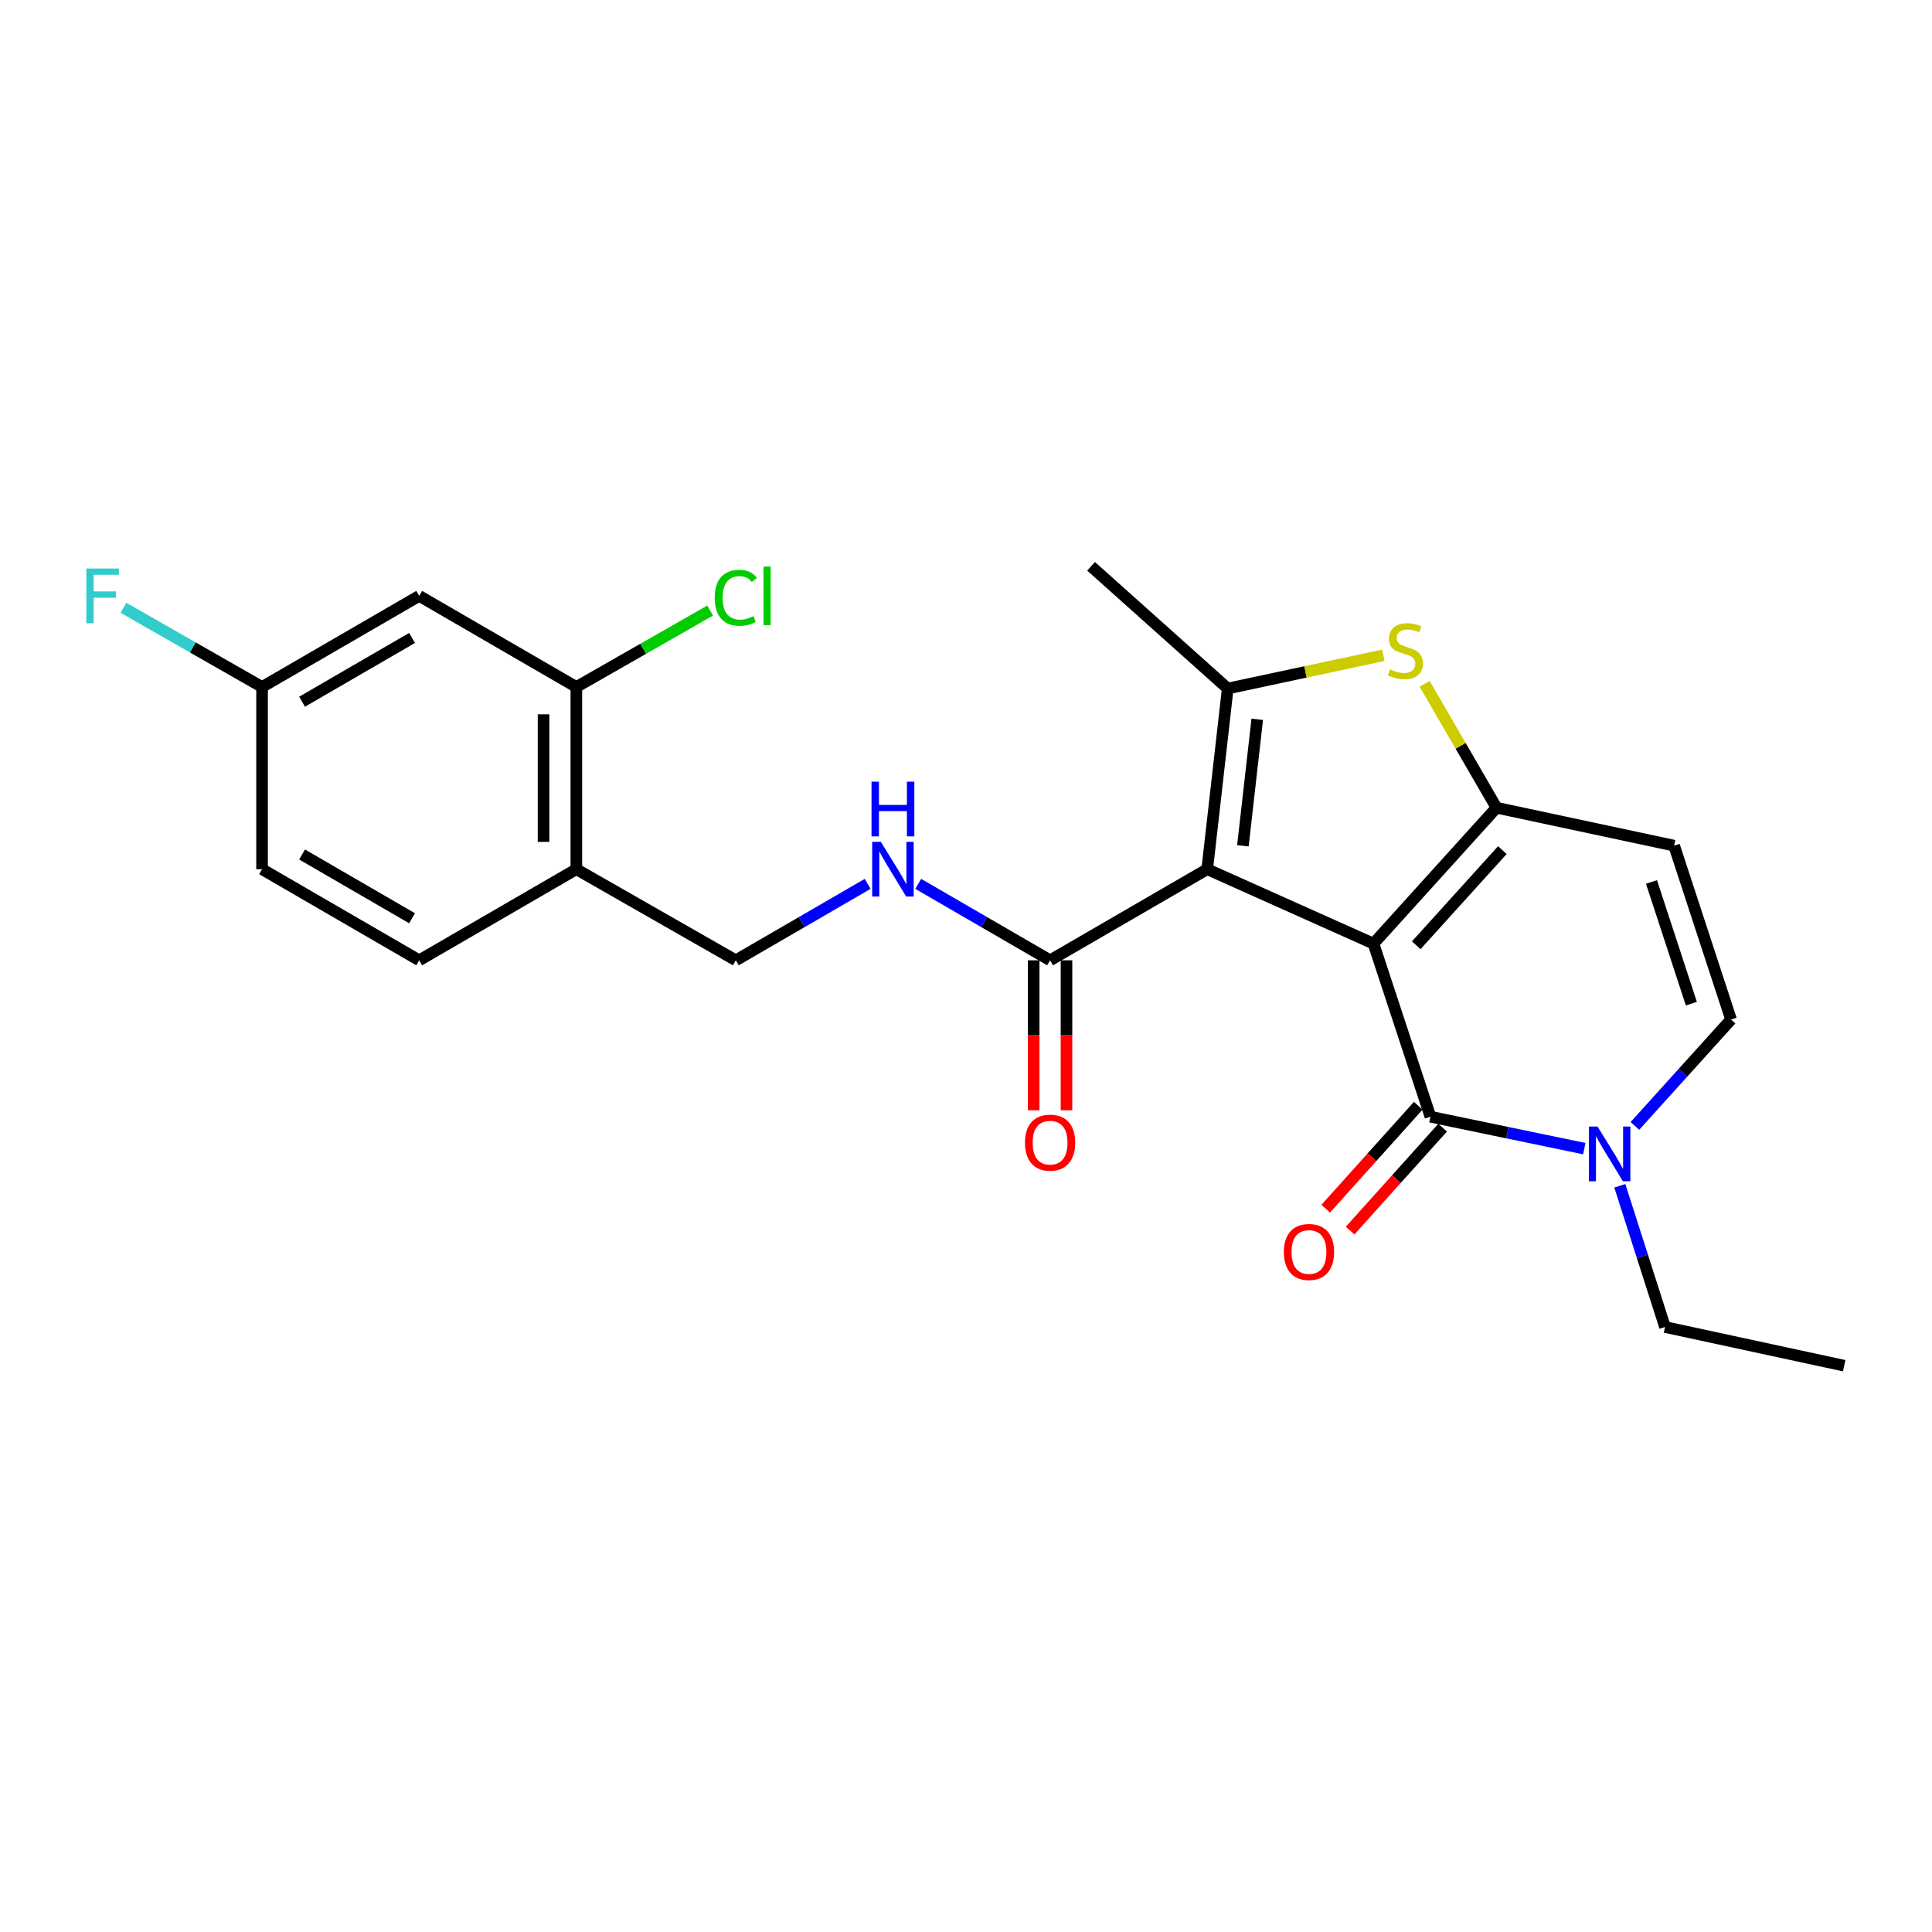 <?xml version='1.0' encoding='iso-8859-1'?>
<svg version='1.1' baseProfile='full'
              xmlns='http://www.w3.org/2000/svg'
                      xmlns:rdkit='http://www.rdkit.org/xml'
                      xmlns:xlink='http://www.w3.org/1999/xlink'
                  xml:space='preserve'
width='1000px' height='1000px' viewBox='0 0 1000 1000'>
<!-- END OF HEADER -->
<rect style='opacity:1.0;fill:#FFFFFF;stroke:none' width='1000' height='1000' x='0' y='0'> </rect>
<path class='bond-0' d='M 710.914,488.425 L 624.855,449.9' style='fill:none;fill-rule:evenodd;stroke:#000000;stroke-width:6px;stroke-linecap:butt;stroke-linejoin:miter;stroke-opacity:1' />
<path class='bond-1' d='M 710.914,488.425 L 774.579,418.073' style='fill:none;fill-rule:evenodd;stroke:#000000;stroke-width:6px;stroke-linecap:butt;stroke-linejoin:miter;stroke-opacity:1' />
<path class='bond-1' d='M 733.054,489.266 L 777.619,440.019' style='fill:none;fill-rule:evenodd;stroke:#000000;stroke-width:6px;stroke-linecap:butt;stroke-linejoin:miter;stroke-opacity:1' />
<path class='bond-2' d='M 710.914,488.425 L 740.393,578.003' style='fill:none;fill-rule:evenodd;stroke:#000000;stroke-width:6px;stroke-linecap:butt;stroke-linejoin:miter;stroke-opacity:1' />
<path class='bond-3' d='M 624.855,449.9 L 635.467,356.379' style='fill:none;fill-rule:evenodd;stroke:#000000;stroke-width:6px;stroke-linecap:butt;stroke-linejoin:miter;stroke-opacity:1' />
<path class='bond-3' d='M 643.318,437.787 L 650.747,372.322' style='fill:none;fill-rule:evenodd;stroke:#000000;stroke-width:6px;stroke-linecap:butt;stroke-linejoin:miter;stroke-opacity:1' />
<path class='bond-7' d='M 624.855,449.9 L 543.522,497.057' style='fill:none;fill-rule:evenodd;stroke:#000000;stroke-width:6px;stroke-linecap:butt;stroke-linejoin:miter;stroke-opacity:1' />
<path class='bond-4' d='M 774.579,418.073 L 755.995,386.017' style='fill:none;fill-rule:evenodd;stroke:#000000;stroke-width:6px;stroke-linecap:butt;stroke-linejoin:miter;stroke-opacity:1' />
<path class='bond-4' d='M 755.995,386.017 L 737.411,353.961' style='fill:none;fill-rule:evenodd;stroke:#CCCC00;stroke-width:6px;stroke-linecap:butt;stroke-linejoin:miter;stroke-opacity:1' />
<path class='bond-6' d='M 774.579,418.073 L 866.524,437.713' style='fill:none;fill-rule:evenodd;stroke:#000000;stroke-width:6px;stroke-linecap:butt;stroke-linejoin:miter;stroke-opacity:1' />
<path class='bond-5' d='M 740.393,578.003 L 780.208,586.269' style='fill:none;fill-rule:evenodd;stroke:#000000;stroke-width:6px;stroke-linecap:butt;stroke-linejoin:miter;stroke-opacity:1' />
<path class='bond-5' d='M 780.208,586.269 L 820.023,594.535' style='fill:none;fill-rule:evenodd;stroke:#0000FF;stroke-width:6px;stroke-linecap:butt;stroke-linejoin:miter;stroke-opacity:1' />
<path class='bond-13' d='M 734.079,572.328 L 710.135,598.966' style='fill:none;fill-rule:evenodd;stroke:#000000;stroke-width:6px;stroke-linecap:butt;stroke-linejoin:miter;stroke-opacity:1' />
<path class='bond-13' d='M 710.135,598.966 L 686.192,625.604' style='fill:none;fill-rule:evenodd;stroke:#FF0000;stroke-width:6px;stroke-linecap:butt;stroke-linejoin:miter;stroke-opacity:1' />
<path class='bond-13' d='M 746.707,583.679 L 722.763,610.317' style='fill:none;fill-rule:evenodd;stroke:#000000;stroke-width:6px;stroke-linecap:butt;stroke-linejoin:miter;stroke-opacity:1' />
<path class='bond-13' d='M 722.763,610.317 L 698.82,636.955' style='fill:none;fill-rule:evenodd;stroke:#FF0000;stroke-width:6px;stroke-linecap:butt;stroke-linejoin:miter;stroke-opacity:1' />
<path class='bond-19' d='M 635.467,356.379 L 564.728,293.111' style='fill:none;fill-rule:evenodd;stroke:#000000;stroke-width:6px;stroke-linecap:butt;stroke-linejoin:miter;stroke-opacity:1' />
<path class='bond-24' d='M 635.467,356.379 L 675.729,347.776' style='fill:none;fill-rule:evenodd;stroke:#000000;stroke-width:6px;stroke-linecap:butt;stroke-linejoin:miter;stroke-opacity:1' />
<path class='bond-24' d='M 675.729,347.776 L 715.991,339.173' style='fill:none;fill-rule:evenodd;stroke:#CCCC00;stroke-width:6px;stroke-linecap:butt;stroke-linejoin:miter;stroke-opacity:1' />
<path class='bond-8' d='M 846.215,582.783 L 871.109,555.244' style='fill:none;fill-rule:evenodd;stroke:#0000FF;stroke-width:6px;stroke-linecap:butt;stroke-linejoin:miter;stroke-opacity:1' />
<path class='bond-8' d='M 871.109,555.244 L 896.003,527.705' style='fill:none;fill-rule:evenodd;stroke:#000000;stroke-width:6px;stroke-linecap:butt;stroke-linejoin:miter;stroke-opacity:1' />
<path class='bond-22' d='M 838.415,613.768 L 850.111,650.315' style='fill:none;fill-rule:evenodd;stroke:#0000FF;stroke-width:6px;stroke-linecap:butt;stroke-linejoin:miter;stroke-opacity:1' />
<path class='bond-22' d='M 850.111,650.315 L 861.808,686.862' style='fill:none;fill-rule:evenodd;stroke:#000000;stroke-width:6px;stroke-linecap:butt;stroke-linejoin:miter;stroke-opacity:1' />
<path class='bond-25' d='M 866.524,437.713 L 896.003,527.705' style='fill:none;fill-rule:evenodd;stroke:#000000;stroke-width:6px;stroke-linecap:butt;stroke-linejoin:miter;stroke-opacity:1' />
<path class='bond-25' d='M 854.81,456.497 L 875.445,519.492' style='fill:none;fill-rule:evenodd;stroke:#000000;stroke-width:6px;stroke-linecap:butt;stroke-linejoin:miter;stroke-opacity:1' />
<path class='bond-10' d='M 543.522,497.057 L 509.396,477.273' style='fill:none;fill-rule:evenodd;stroke:#000000;stroke-width:6px;stroke-linecap:butt;stroke-linejoin:miter;stroke-opacity:1' />
<path class='bond-10' d='M 509.396,477.273 L 475.27,457.489' style='fill:none;fill-rule:evenodd;stroke:#0000FF;stroke-width:6px;stroke-linecap:butt;stroke-linejoin:miter;stroke-opacity:1' />
<path class='bond-15' d='M 535.032,497.057 L 535.032,535.865' style='fill:none;fill-rule:evenodd;stroke:#000000;stroke-width:6px;stroke-linecap:butt;stroke-linejoin:miter;stroke-opacity:1' />
<path class='bond-15' d='M 535.032,535.865 L 535.032,574.674' style='fill:none;fill-rule:evenodd;stroke:#FF0000;stroke-width:6px;stroke-linecap:butt;stroke-linejoin:miter;stroke-opacity:1' />
<path class='bond-15' d='M 552.012,497.057 L 552.012,535.865' style='fill:none;fill-rule:evenodd;stroke:#000000;stroke-width:6px;stroke-linecap:butt;stroke-linejoin:miter;stroke-opacity:1' />
<path class='bond-15' d='M 552.012,535.865 L 552.012,574.674' style='fill:none;fill-rule:evenodd;stroke:#FF0000;stroke-width:6px;stroke-linecap:butt;stroke-linejoin:miter;stroke-opacity:1' />
<path class='bond-9' d='M 298.315,355.587 L 298.315,449.9' style='fill:none;fill-rule:evenodd;stroke:#000000;stroke-width:6px;stroke-linecap:butt;stroke-linejoin:miter;stroke-opacity:1' />
<path class='bond-9' d='M 281.335,369.734 L 281.335,435.753' style='fill:none;fill-rule:evenodd;stroke:#000000;stroke-width:6px;stroke-linecap:butt;stroke-linejoin:miter;stroke-opacity:1' />
<path class='bond-12' d='M 298.315,355.587 L 216.973,308.431' style='fill:none;fill-rule:evenodd;stroke:#000000;stroke-width:6px;stroke-linecap:butt;stroke-linejoin:miter;stroke-opacity:1' />
<path class='bond-18' d='M 298.315,355.587 L 332.937,335.807' style='fill:none;fill-rule:evenodd;stroke:#000000;stroke-width:6px;stroke-linecap:butt;stroke-linejoin:miter;stroke-opacity:1' />
<path class='bond-18' d='M 332.937,335.807 L 367.559,316.027' style='fill:none;fill-rule:evenodd;stroke:#00CC00;stroke-width:6px;stroke-linecap:butt;stroke-linejoin:miter;stroke-opacity:1' />
<path class='bond-14' d='M 449.089,457.491 L 414.973,477.274' style='fill:none;fill-rule:evenodd;stroke:#0000FF;stroke-width:6px;stroke-linecap:butt;stroke-linejoin:miter;stroke-opacity:1' />
<path class='bond-14' d='M 414.973,477.274 L 380.856,497.057' style='fill:none;fill-rule:evenodd;stroke:#000000;stroke-width:6px;stroke-linecap:butt;stroke-linejoin:miter;stroke-opacity:1' />
<path class='bond-11' d='M 298.315,449.9 L 380.856,497.057' style='fill:none;fill-rule:evenodd;stroke:#000000;stroke-width:6px;stroke-linecap:butt;stroke-linejoin:miter;stroke-opacity:1' />
<path class='bond-16' d='M 298.315,449.9 L 216.973,497.057' style='fill:none;fill-rule:evenodd;stroke:#000000;stroke-width:6px;stroke-linecap:butt;stroke-linejoin:miter;stroke-opacity:1' />
<path class='bond-26' d='M 216.973,308.431 L 135.64,355.587' style='fill:none;fill-rule:evenodd;stroke:#000000;stroke-width:6px;stroke-linecap:butt;stroke-linejoin:miter;stroke-opacity:1' />
<path class='bond-26' d='M 213.29,330.193 L 156.356,363.203' style='fill:none;fill-rule:evenodd;stroke:#000000;stroke-width:6px;stroke-linecap:butt;stroke-linejoin:miter;stroke-opacity:1' />
<path class='bond-20' d='M 216.973,497.057 L 135.64,449.9' style='fill:none;fill-rule:evenodd;stroke:#000000;stroke-width:6px;stroke-linecap:butt;stroke-linejoin:miter;stroke-opacity:1' />
<path class='bond-20' d='M 213.29,475.294 L 156.356,442.284' style='fill:none;fill-rule:evenodd;stroke:#000000;stroke-width:6px;stroke-linecap:butt;stroke-linejoin:miter;stroke-opacity:1' />
<path class='bond-17' d='M 135.64,355.587 L 135.64,449.9' style='fill:none;fill-rule:evenodd;stroke:#000000;stroke-width:6px;stroke-linecap:butt;stroke-linejoin:miter;stroke-opacity:1' />
<path class='bond-21' d='M 135.64,355.587 L 99.772,335.093' style='fill:none;fill-rule:evenodd;stroke:#000000;stroke-width:6px;stroke-linecap:butt;stroke-linejoin:miter;stroke-opacity:1' />
<path class='bond-21' d='M 99.772,335.093 L 63.905,314.599' style='fill:none;fill-rule:evenodd;stroke:#33CCCC;stroke-width:6px;stroke-linecap:butt;stroke-linejoin:miter;stroke-opacity:1' />
<path class='bond-23' d='M 861.808,686.862 L 954.545,706.889' style='fill:none;fill-rule:evenodd;stroke:#000000;stroke-width:6px;stroke-linecap:butt;stroke-linejoin:miter;stroke-opacity:1' />
<path  class='atom-5' d='M 719.422 346.45
Q 719.742 346.57, 721.062 347.13
Q 722.382 347.69, 723.822 348.05
Q 725.302 348.37, 726.742 348.37
Q 729.422 348.37, 730.982 347.09
Q 732.542 345.77, 732.542 343.49
Q 732.542 341.93, 731.742 340.97
Q 730.982 340.01, 729.782 339.49
Q 728.582 338.97, 726.582 338.37
Q 724.062 337.61, 722.542 336.89
Q 721.062 336.17, 719.982 334.65
Q 718.942 333.13, 718.942 330.57
Q 718.942 327.01, 721.342 324.81
Q 723.782 322.61, 728.582 322.61
Q 731.862 322.61, 735.582 324.17
L 734.662 327.25
Q 731.262 325.85, 728.702 325.85
Q 725.942 325.85, 724.422 327.01
Q 722.902 328.13, 722.942 330.09
Q 722.942 331.61, 723.702 332.53
Q 724.502 333.45, 725.622 333.97
Q 726.782 334.49, 728.702 335.09
Q 731.262 335.89, 732.782 336.69
Q 734.302 337.49, 735.382 339.13
Q 736.502 340.73, 736.502 343.49
Q 736.502 347.41, 733.862 349.53
Q 731.262 351.61, 726.902 351.61
Q 724.382 351.61, 722.462 351.05
Q 720.582 350.53, 718.342 349.61
L 719.422 346.45
' fill='#CCCC00'/>
<path  class='atom-6' d='M 826.871 583.096
L 836.151 598.096
Q 837.071 599.576, 838.551 602.256
Q 840.031 604.936, 840.111 605.096
L 840.111 583.096
L 843.871 583.096
L 843.871 611.416
L 839.991 611.416
L 830.031 595.016
Q 828.871 593.096, 827.631 590.896
Q 826.431 588.696, 826.071 588.016
L 826.071 611.416
L 822.391 611.416
L 822.391 583.096
L 826.871 583.096
' fill='#0000FF'/>
<path  class='atom-11' d='M 455.919 435.74
L 465.199 450.74
Q 466.119 452.22, 467.599 454.9
Q 469.079 457.58, 469.159 457.74
L 469.159 435.74
L 472.919 435.74
L 472.919 464.06
L 469.039 464.06
L 459.079 447.66
Q 457.919 445.74, 456.679 443.54
Q 455.479 441.34, 455.119 440.66
L 455.119 464.06
L 451.439 464.06
L 451.439 435.74
L 455.919 435.74
' fill='#0000FF'/>
<path  class='atom-11' d='M 451.099 404.588
L 454.939 404.588
L 454.939 416.628
L 469.419 416.628
L 469.419 404.588
L 473.259 404.588
L 473.259 432.908
L 469.419 432.908
L 469.419 419.828
L 454.939 419.828
L 454.939 432.908
L 451.099 432.908
L 451.099 404.588
' fill='#0000FF'/>
<path  class='atom-14' d='M 664.521 648.03
Q 664.521 641.23, 667.881 637.43
Q 671.241 633.63, 677.521 633.63
Q 683.801 633.63, 687.161 637.43
Q 690.521 641.23, 690.521 648.03
Q 690.521 654.91, 687.121 658.83
Q 683.721 662.71, 677.521 662.71
Q 671.281 662.71, 667.881 658.83
Q 664.521 654.95, 664.521 648.03
M 677.521 659.51
Q 681.841 659.51, 684.161 656.63
Q 686.521 653.71, 686.521 648.03
Q 686.521 642.47, 684.161 639.67
Q 681.841 636.83, 677.521 636.83
Q 673.201 636.83, 670.841 639.63
Q 668.521 642.43, 668.521 648.03
Q 668.521 653.75, 670.841 656.63
Q 673.201 659.51, 677.521 659.51
' fill='#FF0000'/>
<path  class='atom-16' d='M 530.522 591.431
Q 530.522 584.631, 533.882 580.831
Q 537.242 577.031, 543.522 577.031
Q 549.802 577.031, 553.162 580.831
Q 556.522 584.631, 556.522 591.431
Q 556.522 598.311, 553.122 602.231
Q 549.722 606.111, 543.522 606.111
Q 537.282 606.111, 533.882 602.231
Q 530.522 598.351, 530.522 591.431
M 543.522 602.911
Q 547.842 602.911, 550.162 600.031
Q 552.522 597.111, 552.522 591.431
Q 552.522 585.871, 550.162 583.071
Q 547.842 580.231, 543.522 580.231
Q 539.202 580.231, 536.842 583.031
Q 534.522 585.831, 534.522 591.431
Q 534.522 597.151, 536.842 600.031
Q 539.202 602.911, 543.522 602.911
' fill='#FF0000'/>
<path  class='atom-19' d='M 369.936 309.411
Q 369.936 302.371, 373.216 298.691
Q 376.536 294.971, 382.816 294.971
Q 388.656 294.971, 391.776 299.091
L 389.136 301.251
Q 386.856 298.251, 382.816 298.251
Q 378.536 298.251, 376.256 301.131
Q 374.016 303.971, 374.016 309.411
Q 374.016 315.011, 376.336 317.891
Q 378.696 320.771, 383.256 320.771
Q 386.376 320.771, 390.016 318.891
L 391.136 321.891
Q 389.656 322.851, 387.416 323.411
Q 385.176 323.971, 382.696 323.971
Q 376.536 323.971, 373.216 320.211
Q 369.936 316.451, 369.936 309.411
' fill='#00CC00'/>
<path  class='atom-19' d='M 395.216 293.251
L 398.896 293.251
L 398.896 323.611
L 395.216 323.611
L 395.216 293.251
' fill='#00CC00'/>
<path  class='atom-22' d='M 44.689 294.271
L 61.529 294.271
L 61.529 297.511
L 48.489 297.511
L 48.489 306.111
L 60.089 306.111
L 60.089 309.391
L 48.489 309.391
L 48.489 322.591
L 44.689 322.591
L 44.689 294.271
' fill='#33CCCC'/>
</svg>
